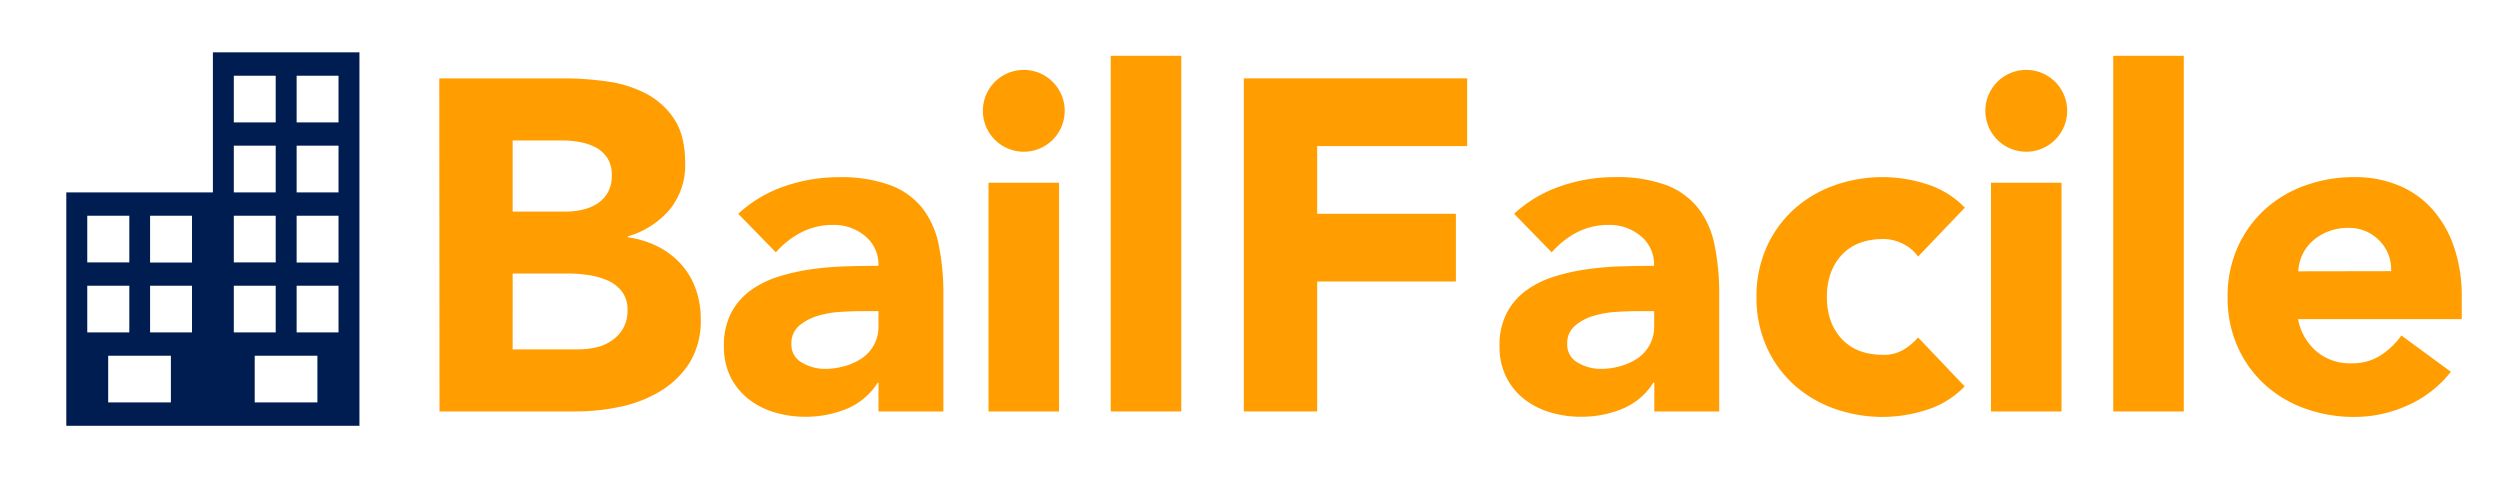 <svg viewBox="0 0 638 123" xmlns="http://www.w3.org/2000/svg"><g fill="#ff9d01"><path d="m112.11 20h31.68a80.09 80.09 0 0 1 11.1.78 30.32 30.32 0 0 1 10 3.12 19.19 19.19 0 0 1 7.2 6.54q2.76 4.2 2.76 11.16a17.82 17.82 0 0 1 -4 11.94 22.1 22.1 0 0 1 -10.62 6.78v.24a24.24 24.24 0 0 1 7.62 2.34 20.35 20.35 0 0 1 5.88 4.44 18.91 18.91 0 0 1 3.78 6.3 22.13 22.13 0 0 1 1.32 7.68 20.42 20.42 0 0 1 -2.83 11.22 22.64 22.64 0 0 1 -7.44 7.26 32.63 32.63 0 0 1 -10.26 4 54.92 54.92 0 0 1 -11.34 1.2h-34.8zm18.72 34h13.56a19.06 19.06 0 0 0 4.26-.48 11.78 11.78 0 0 0 3.78-1.56 8.12 8.12 0 0 0 2.7-2.88 8.63 8.63 0 0 0 1-4.32 7.84 7.84 0 0 0 -1.13-4.42 7.93 7.93 0 0 0 -2.94-2.7 14 14 0 0 0 -4.06-1.38 24.49 24.49 0 0 0 -4.44-.42h-12.73zm0 35.16h16.8a20.68 20.68 0 0 0 4.38-.48 11.59 11.59 0 0 0 3.99-1.68 9.55 9.55 0 0 0 3-3.16 9 9 0 0 0 1.14-4.68 7.5 7.5 0 0 0 -1.5-4.86 9.51 9.51 0 0 0 -3.78-2.82 19.36 19.36 0 0 0 -4.92-1.32 36.55 36.55 0 0 0 -4.94-.36h-14.17z"/><path d="m224.19 97.64h-.19a16.93 16.93 0 0 1 -8 6.72 27.43 27.43 0 0 1 -10.5 2 27.07 27.07 0 0 1 -7.86-1.14 19.84 19.84 0 0 1 -6.66-3.42 16.52 16.52 0 0 1 -4.56-5.64 17.23 17.23 0 0 1 -1.68-7.8 17.88 17.88 0 0 1 1.86-8.52 16.64 16.64 0 0 1 5-5.76 25 25 0 0 1 7.26-3.54 53 53 0 0 1 8.46-1.86 80.81 80.81 0 0 1 8.76-.72q4.38-.12 8.1-.12a9.36 9.36 0 0 0 -3.42-7.62 12.33 12.33 0 0 0 -8.1-2.82 17.62 17.62 0 0 0 -8.1 1.86 22.13 22.13 0 0 0 -6.56 5.14l-9.6-9.84a33 33 0 0 1 11.76-7 42 42 0 0 1 13.92-2.34 36.39 36.39 0 0 1 13 2 18.93 18.93 0 0 1 8.21 5.78 22.43 22.43 0 0 1 4.26 9.42 61.82 61.82 0 0 1 1.2 12.9v29.68h-16.56zm-4.44-18.24q-2 0-5.1.18a25.84 25.84 0 0 0 -5.88 1 13.08 13.08 0 0 0 -4.8 2.52 5.81 5.81 0 0 0 -2 4.68 5.15 5.15 0 0 0 2.76 4.8 11.55 11.55 0 0 0 5.76 1.56 18.06 18.06 0 0 0 5.1-.72 15.21 15.21 0 0 0 4.38-2 9.86 9.86 0 0 0 3.08-3.42 9.68 9.68 0 0 0 1.14-4.8v-3.8z"/><path d="m250.83 28.28a10.44 10.44 0 0 1 20.88 0 10.44 10.44 0 0 1 -20.88 0zm1.44 18.36h18v58.36h-18z"/><path d="m283.46 14.24h18v90.76h-18z"/><path d="m317.42 20h57v17.28h-38.28v17.28h35.4v17.28h-35.4v33.16h-18.72z"/><path d="m422.18 97.64h-.24a16.93 16.93 0 0 1 -8 6.72 27.43 27.43 0 0 1 -10.5 2 27.07 27.07 0 0 1 -7.86-1.14 19.84 19.84 0 0 1 -6.66-3.42 16.52 16.52 0 0 1 -4.56-5.64 17.23 17.23 0 0 1 -1.68-7.8 17.88 17.88 0 0 1 1.86-8.52 16.64 16.64 0 0 1 5-5.76 25 25 0 0 1 7.26-3.54 53 53 0 0 1 8.46-1.86 80.81 80.81 0 0 1 8.76-.72q4.38-.12 8.1-.12a9.36 9.36 0 0 0 -3.42-7.62 12.33 12.33 0 0 0 -8.1-2.82 17.62 17.62 0 0 0 -8.1 1.86 22.13 22.13 0 0 0 -6.5 5.14l-9.6-9.84a33 33 0 0 1 11.76-7 42 42 0 0 1 13.94-2.36 36.39 36.39 0 0 1 13 2 18.93 18.93 0 0 1 8.18 5.8 22.43 22.43 0 0 1 4.26 9.42 61.82 61.82 0 0 1 1.2 12.9v29.68h-16.56zm-4.44-18.24q-2 0-5.1.18a25.84 25.84 0 0 0 -5.88 1 13.08 13.08 0 0 0 -4.8 2.52 5.81 5.81 0 0 0 -2 4.68 5.15 5.15 0 0 0 2.76 4.8 11.55 11.55 0 0 0 5.76 1.56 18.06 18.06 0 0 0 5.1-.72 15.21 15.21 0 0 0 4.38-2 9.86 9.86 0 0 0 3.04-3.42 9.68 9.68 0 0 0 1.14-4.8v-3.8z"/><path d="m489.5 65.48a10.09 10.09 0 0 0 -3.72-3.18 10.94 10.94 0 0 0 -5.16-1.3q-6.84 0-10.62 4.08t-3.78 10.72q0 6.6 3.78 10.68t10.62 4.08a9.71 9.71 0 0 0 5.16-1.32 15.74 15.74 0 0 0 3.72-3.12l11.88 12.48a23 23 0 0 1 -9.9 6.06 37.2 37.2 0 0 1 -10.86 1.74 36.76 36.76 0 0 1 -12.62-2.16 30.47 30.47 0 0 1 -10.32-6.18 29 29 0 0 1 -6.9-9.66 30.55 30.55 0 0 1 -2.52-12.6 30.55 30.55 0 0 1 2.52-12.6 29 29 0 0 1 6.9-9.66 30.47 30.47 0 0 1 10.32-6.18 36.76 36.76 0 0 1 12.66-2.16 37.2 37.2 0 0 1 10.86 1.74 23 23 0 0 1 9.9 6.06z"/><path d="m506.66 28.28a10.44 10.44 0 0 1 20.88 0 10.44 10.44 0 0 1 -20.88 0zm1.44 18.36h18v58.36h-18z"/><path d="m539.3 14.24h18v90.76h-18z"/><path d="m625.46 94.88a28.72 28.72 0 0 1 -10.92 8.52 32.71 32.71 0 0 1 -13.68 3 36.76 36.76 0 0 1 -12.66-2.16 30.47 30.47 0 0 1 -10.32-6.18 29 29 0 0 1 -6.88-9.66 30.55 30.55 0 0 1 -2.52-12.6 30.55 30.55 0 0 1 2.52-12.6 29 29 0 0 1 6.9-9.66 30.47 30.47 0 0 1 10.32-6.18 36.76 36.76 0 0 1 12.66-2.16 28.8 28.8 0 0 1 11.34 2.16 23.61 23.61 0 0 1 8.64 6.18 28.14 28.14 0 0 1 5.46 9.66 38.94 38.94 0 0 1 1.92 12.6v5.64h-41.78a14.25 14.25 0 0 0 4.68 8.22 13.24 13.24 0 0 0 8.86 3.06 13.52 13.52 0 0 0 7.5-2 20.17 20.17 0 0 0 5.34-5.1zm-15.24-25.68a10.42 10.42 0 0 0 -3-7.8 10.67 10.67 0 0 0 -8-3.24 13.52 13.52 0 0 0 -5.28 1 13.23 13.23 0 0 0 -3.9 2.46 10.78 10.78 0 0 0 -2.52 3.48 11.46 11.46 0 0 0 -1 4.14z"/></g><g fill="none"><path d="m59.67 72.92h10.69v11.91h-10.69z"/><path d="m59.67 55.05h10.69v11.91h-10.69z"/><path d="m59.67 37.18h10.69v11.91h-10.69z"/><path d="m81.05 102.7h-16.03v-11.91h16.03z"/><path d="m75.7 19.32h10.69v11.91h-10.69z"/><path d="m75.7 72.92h10.69v11.91h-10.69z"/><path d="m75.7 37.18h10.69v11.91h-10.69z"/><path d="m75.7 55.05h10.69v11.91h-10.69z"/><path d="m59.67 19.32h10.69v11.91h-10.69z"/><path d="m22.27 72.92h10.69v11.91h-10.69z"/><path d="m22.27 55.05h10.69v11.91h-10.69z"/><path d="m27.61 90.79h16.03v11.91h-16.03z"/><path d="m38.3 72.92h10.69v11.91h-10.69z"/><path d="m38.3 55.05h10.69v11.91h-10.69z"/></g><path d="m16.92 49.1h37.41v-35.74h37.4v95.3h-74.81zm69.47-29.78h-10.69v11.91h10.69zm0 17.86h-10.69v11.92h10.69zm0 17.87h-10.69v11.95h10.69zm0 17.87h-10.69v11.91h10.69zm-21.39 29.78h16v-11.91h-16zm-5.33-17.87h10.69v-11.91h-10.69zm0-17.87h10.69v-11.91h-10.69zm0-17.86h10.69v-11.92h-10.69zm0-17.87h10.69v-11.91h-10.69zm-10.67 23.82h-10.7v11.95h10.7zm0 17.87h-10.7v11.91h10.7zm-21.39 29.78h16v-11.91h-16zm-5.34-17.87h10.73v-11.91h-10.73zm0-17.87h10.73v-11.91h-10.73z" fill="#001d51"/></svg>